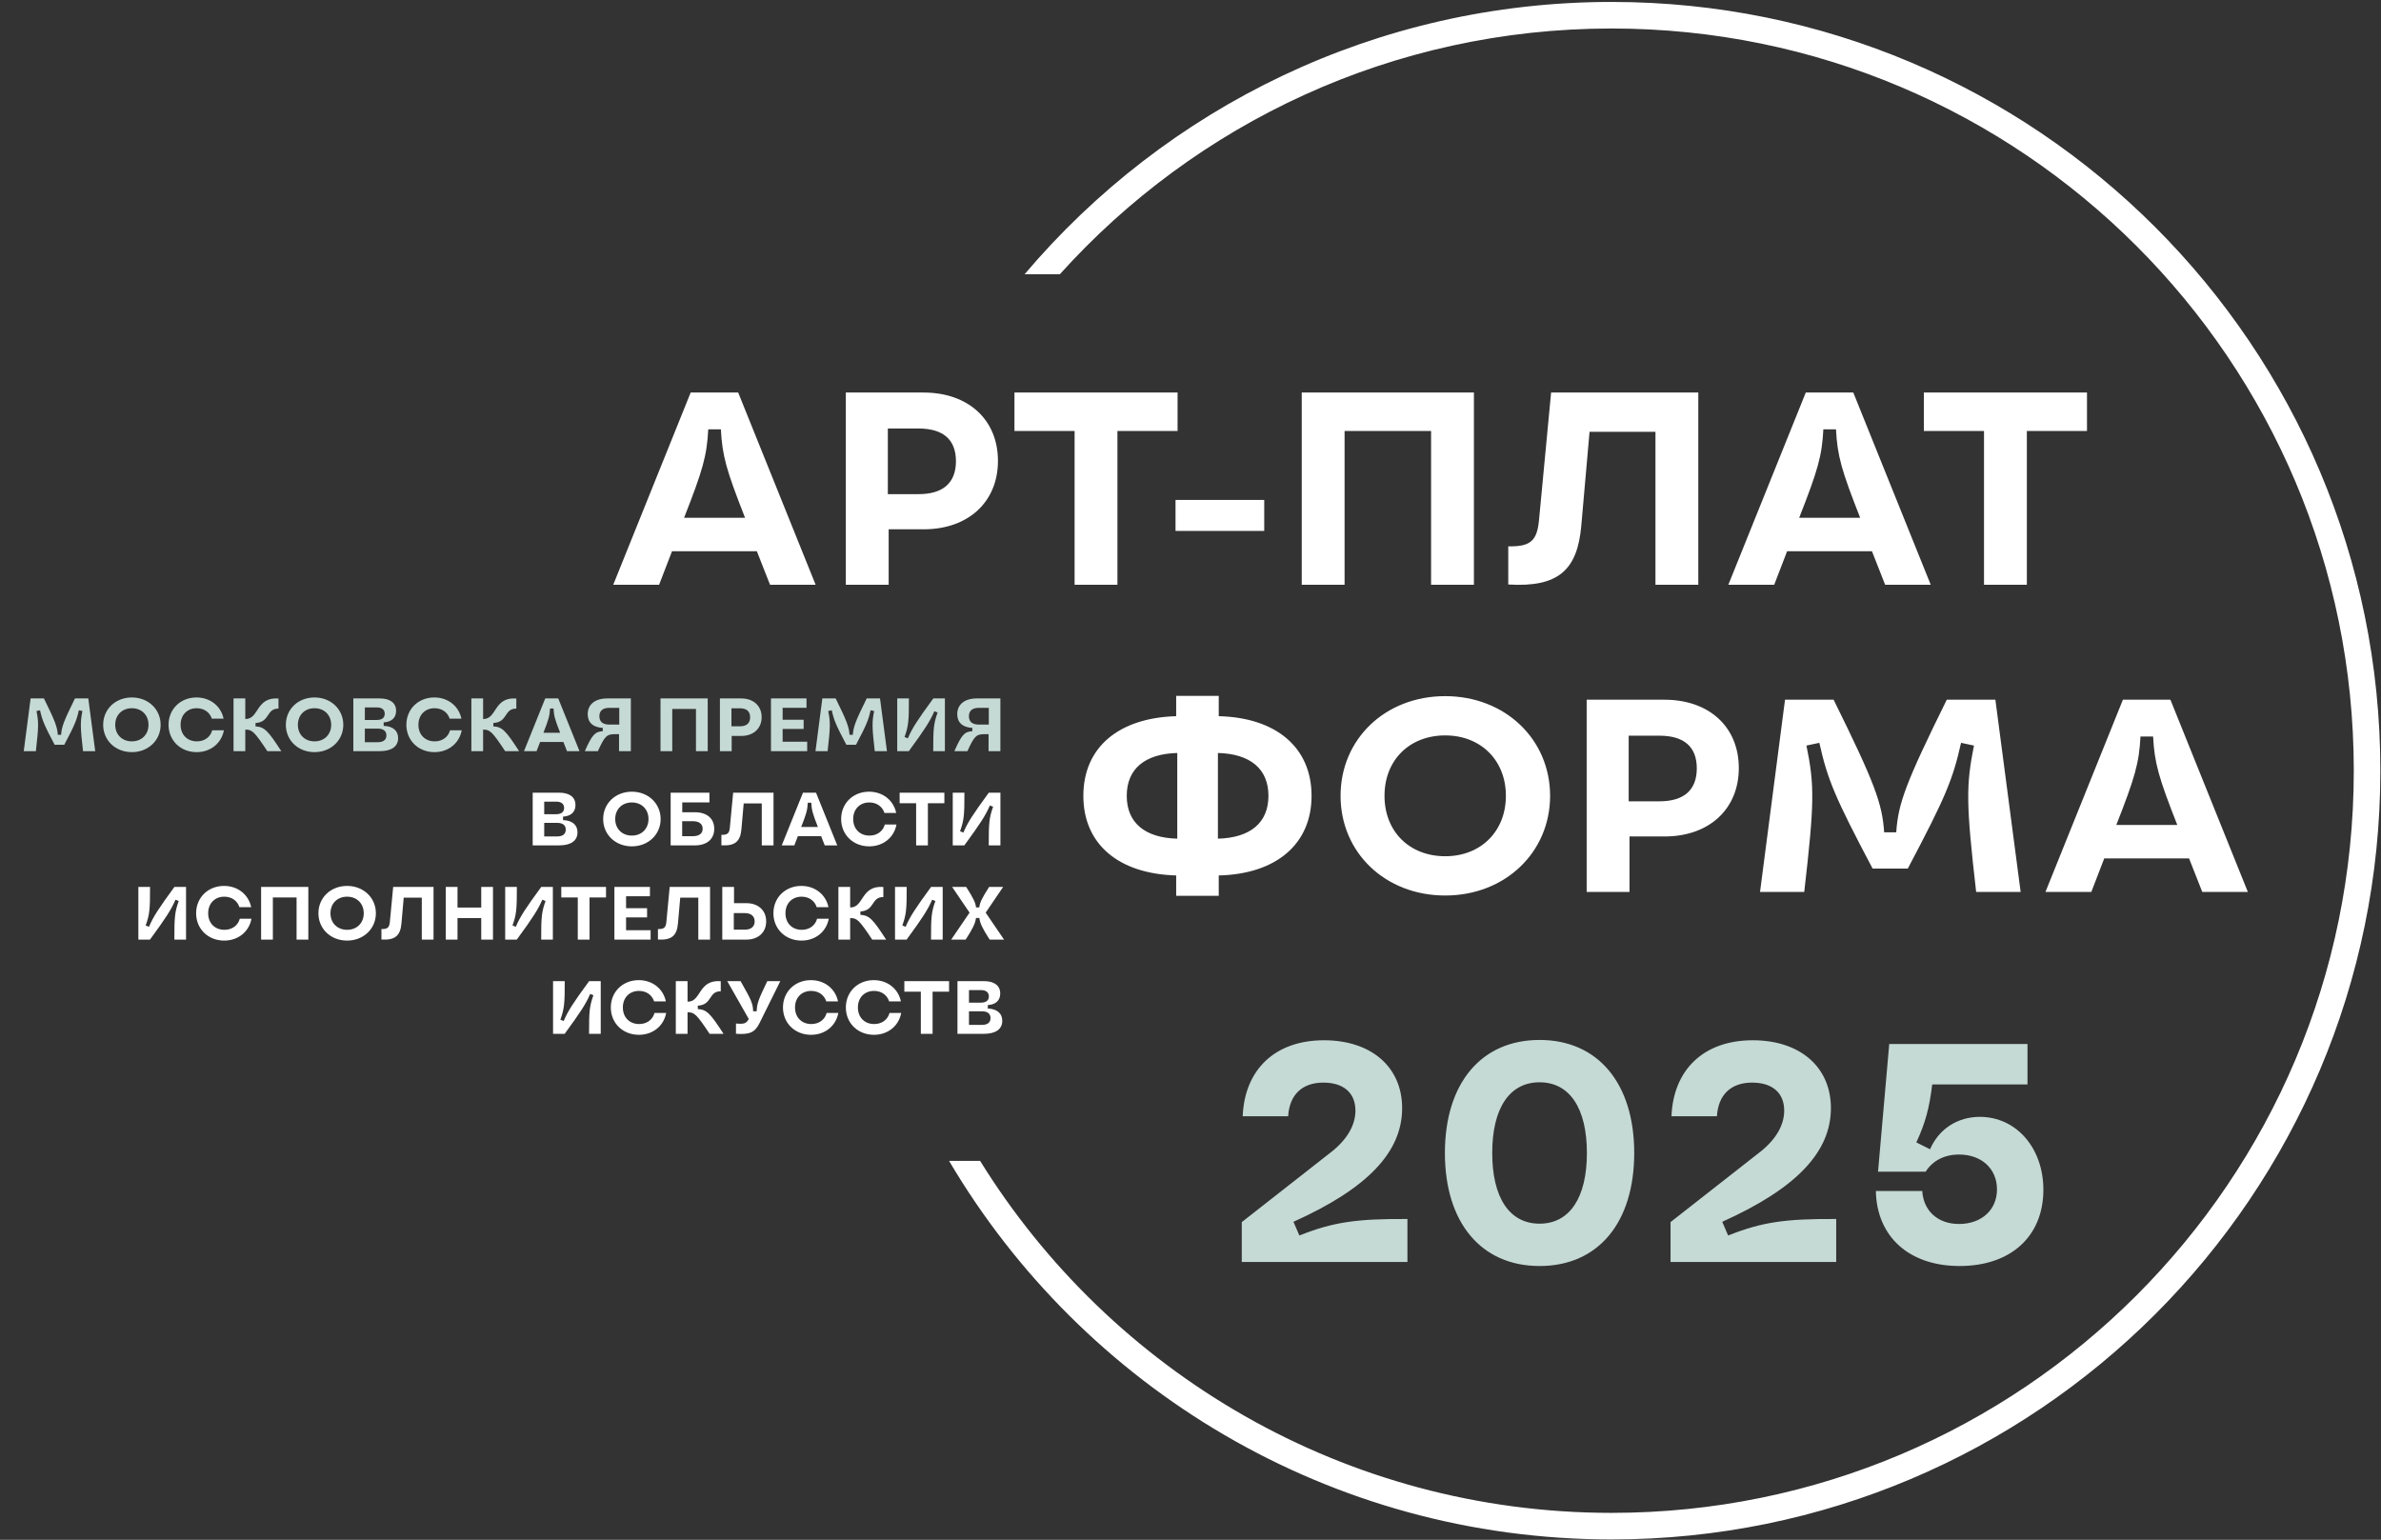 <?xml version="1.0" encoding="UTF-8"?> <svg xmlns="http://www.w3.org/2000/svg" width="1036" height="670" viewBox="0 0 1036 670" fill="none"><rect x="0" y="0" width="1036" height="670" fill="#333333" stroke="none"/><path d="M701.217 0.841C885.956 0.841 1035.72 150.602 1035.72 335.341C1035.72 520.08 885.956 669.841 701.217 669.841C578.453 669.841 471.135 603.706 412.947 505.121H426.456C483.38 597.047 585.147 658.281 701.217 658.281C879.572 658.281 1024.16 513.696 1024.16 335.341C1024.16 156.986 879.572 12.401 701.217 12.4C605.921 12.4 520.266 53.678 461.155 119.327H445.811C507.169 46.852 598.82 0.841 701.217 0.841Z" fill="white"></path><path d="M286.78 254.442H266.825L300.521 170.799H321.193L354.889 254.442H335.054L329.318 239.864H292.396L286.78 254.442ZM297.654 225.286H324.18C316.055 204.615 314.263 198.401 313.665 186.811H308.169C307.571 198.401 305.779 204.615 297.654 225.286ZM368.027 254.442V170.799H401.842C421.319 170.799 434.224 182.628 434.224 200.552C434.224 218.356 421.319 230.305 401.962 230.305H386.667V254.442H368.027ZM386.309 215.01H399.691C410.326 215.01 415.942 210.111 415.942 200.671C415.942 191.232 410.326 186.452 399.691 186.452H386.309V215.01ZM467.569 254.442V187.528H441.401V170.799H512.378V187.528H486.21V254.442H467.569ZM511.485 231.022V217.52H550.08V231.022H511.485ZM566.399 254.442V170.799H641.319V254.442H622.679V187.528H585.039V254.442H566.399ZM656.263 237.713C666.18 237.952 668.809 235.085 669.646 226.242L674.903 170.799H738.95V254.442H720.309V187.886H691.632L688.047 228.632C686.374 248.229 677.89 255.637 656.263 254.322V237.713ZM771.975 254.442H752.02L785.716 170.799H806.388L840.084 254.442H820.249L814.513 239.864H777.591L771.975 254.442ZM782.848 225.286H809.375C801.25 204.615 799.457 198.401 798.86 186.811H793.363C792.766 198.401 790.974 204.615 782.848 225.286ZM863.263 254.442V187.528H837.095V170.799H908.072V187.528H881.904V254.442H863.263Z" fill="white"></path><path d="M511.767 389.773V380.931C486.674 380.214 471.379 367.309 471.379 346.279C471.379 325.249 486.674 312.344 511.767 311.627V302.784H530.288V311.627C555.261 312.224 570.675 325.249 570.675 346.279C570.675 367.309 555.261 380.333 530.288 380.931V389.773H511.767ZM490.259 346.279C490.259 357.989 498.145 364.561 512.245 364.919V327.638C498.145 327.997 490.259 334.569 490.259 346.279ZM529.929 364.919C544.029 364.561 551.915 357.989 551.915 346.279C551.915 334.569 544.029 327.997 529.929 327.638V364.919ZM628.821 389.654C602.772 389.654 583.296 371.013 583.296 346.279C583.296 321.544 602.772 302.904 628.821 302.904C654.87 302.904 674.466 321.664 674.466 346.279C674.466 370.894 654.87 389.654 628.821 389.654ZM628.821 372.567C644.355 372.567 655.229 361.693 655.229 346.279C655.229 330.865 644.355 319.991 628.821 319.991C613.288 319.991 602.414 330.745 602.414 346.279C602.414 361.813 613.288 372.567 628.821 372.567ZM690.378 388.1V304.457H724.194C743.671 304.457 756.576 316.287 756.576 334.21C756.576 352.014 743.671 363.963 724.313 363.963H709.019V388.1H690.378ZM708.66 348.669H722.043C732.678 348.669 738.294 343.77 738.294 334.33C738.294 324.89 732.678 320.111 722.043 320.111H708.66V348.669ZM785.047 388.1H765.809L776.683 304.457H797.832C815.636 340.543 818.982 349.505 819.819 362.171H825.076C825.913 349.505 829.258 340.543 847.062 304.457H868.212L879.205 388.1H859.848C855.427 349.625 855.427 341.738 858.892 324.412L853.276 323.217C849.691 339.229 846.584 346.757 830.095 377.944H814.8C798.31 346.757 795.204 339.229 791.619 323.217L786.003 324.412C789.588 341.738 789.468 349.625 785.047 388.1ZM909.957 388.1H890.002L923.698 304.457H944.37L978.066 388.1H958.231L952.495 373.523H915.573L909.957 388.1ZM920.831 358.945H947.357C939.232 338.273 937.44 332.06 936.842 320.469H931.346C930.748 332.06 928.956 338.273 920.831 358.945Z" fill="white"></path><path d="M540.309 549.107V531.764L579.736 500.872C586.24 495.588 589.762 489.491 589.762 483.258C589.762 475.535 584.614 471.064 575.807 471.064C566.458 471.064 561.039 476.484 560.497 485.697H540.715C541.528 465.374 554.806 452.638 576.078 452.638C596.672 452.638 610.086 464.29 610.086 482.175C610.086 501.279 595.047 517.131 562.8 531.628L565.374 537.59C580.007 531.764 590.169 530.273 612.389 530.409V549.107H540.309ZM669.88 550.868C644.408 550.868 628.691 531.899 628.691 501.685C628.691 471.471 644.408 452.502 669.88 452.502C695.353 452.502 711.069 471.471 711.069 501.685C711.069 531.899 695.488 550.868 669.88 550.868ZM669.88 532.441C683.023 532.441 690.475 521.06 690.475 501.685C690.475 482.31 683.023 470.929 669.88 470.929C656.738 470.929 649.286 482.31 649.286 501.685C649.286 521.06 656.738 532.441 669.88 532.441ZM726.872 549.107V531.764L766.3 500.872C772.803 495.588 776.326 489.491 776.326 483.258C776.326 475.535 771.177 471.064 762.37 471.064C753.022 471.064 747.602 476.484 747.06 485.697H727.278C728.091 465.374 741.369 452.638 762.641 452.638C783.236 452.638 796.649 464.29 796.649 482.175C796.649 501.279 781.61 517.131 749.363 531.628L751.938 537.59C766.571 531.764 776.732 530.273 798.953 530.409V549.107H726.872ZM852.65 550.868C830.836 550.868 816.61 538.267 816.203 518.215H836.391C836.933 526.886 843.166 532.577 852.379 532.577C862.134 532.577 868.909 526.48 868.909 517.537C868.909 508.46 862.134 502.363 852.379 502.363C846.011 502.363 840.862 505.072 837.882 509.814H817.152L822.029 454.264H882.187V471.877H840.727C839.508 482.039 837.746 488.678 833.817 497.078L839.779 500.059C843.708 491.117 851.837 485.968 861.457 485.968C877.309 485.968 889.097 499.517 889.097 517.673C889.097 537.996 874.87 550.868 852.65 550.868Z" fill="#C5D9D5"></path><path d="M15.611 326.841H10.336L13.318 303.905H19.117C24 313.8 24.917 316.258 25.146 319.731H26.588C26.817 316.258 27.735 313.8 32.617 303.905H38.417L41.431 326.841H36.123C34.911 316.29 34.911 314.128 35.861 309.377L34.321 309.049C33.338 313.44 32.486 315.504 27.964 324.056H23.77C19.248 315.504 18.397 313.44 17.414 309.049L15.874 309.377C16.857 314.128 16.824 316.29 15.611 326.841ZM57.375 327.267C50.232 327.267 44.891 322.155 44.891 315.373C44.891 308.59 50.232 303.479 57.375 303.479C64.518 303.479 69.891 308.623 69.891 315.373C69.891 322.123 64.518 327.267 57.375 327.267ZM57.375 322.581C61.634 322.581 64.616 319.6 64.616 315.373C64.616 311.146 61.634 308.164 57.375 308.164C53.115 308.164 50.133 311.113 50.133 315.373C50.133 319.632 53.115 322.581 57.375 322.581ZM85.559 327.267C78.547 327.267 73.337 322.188 73.337 315.373C73.337 308.558 78.514 303.479 85.493 303.479C91.457 303.479 96.142 307.214 97.289 312.719H92.177C91.26 309.901 88.77 308.164 85.592 308.164C81.463 308.164 78.58 311.081 78.58 315.373C78.58 319.665 81.463 322.581 85.657 322.581C88.966 322.581 91.522 320.746 92.341 317.765H97.42C96.372 323.401 91.653 327.267 85.559 327.267ZM116.325 326.841C110.689 318.355 109.706 317.47 106.855 317.47H106.724V326.841H101.613V303.905H106.724V312.85H106.888C112.753 312.85 111.312 303.184 121.174 303.938V308.328C115.768 308.263 117.57 314.259 111.18 314.586V316.061C115.047 316.323 116.521 317.765 122.386 326.841H116.325ZM136.858 327.267C129.715 327.267 124.374 322.155 124.374 315.373C124.374 308.59 129.715 303.479 136.858 303.479C144.001 303.479 149.374 308.623 149.374 315.373C149.374 322.123 144.001 327.267 136.858 327.267ZM136.858 322.581C141.117 322.581 144.099 319.6 144.099 315.373C144.099 311.146 141.117 308.164 136.858 308.164C132.598 308.164 129.616 311.113 129.616 315.373C129.616 319.632 132.598 322.581 136.858 322.581ZM153.738 326.841V303.905H165.238C169.76 303.905 172.349 305.871 172.349 309.278C172.349 312.293 170.415 314.128 166.942 314.324V315.832C170.972 315.995 173.233 317.929 173.233 321.172C173.233 324.809 170.383 326.841 165.238 326.841H153.738ZM158.751 322.942H164.419C166.844 322.942 168.122 321.893 168.122 319.993C168.122 318.092 166.844 317.044 164.419 317.044H158.751V322.942ZM158.751 313.276H163.928C166.189 313.276 167.401 312.326 167.401 310.556C167.401 308.787 166.189 307.804 163.928 307.804H158.751V313.276ZM189.04 327.267C182.028 327.267 176.819 322.188 176.819 315.373C176.819 308.558 181.996 303.479 188.975 303.479C194.938 303.479 199.624 307.214 200.771 312.719H195.659C194.742 309.901 192.251 308.164 189.073 308.164C184.945 308.164 182.061 311.081 182.061 315.373C182.061 319.665 184.945 322.581 189.139 322.581C192.448 322.581 195.004 320.746 195.823 317.765H200.902C199.853 323.401 195.135 327.267 189.04 327.267ZM219.806 326.841C214.171 318.355 213.188 317.47 210.337 317.47H210.206V326.841H205.094V303.905H210.206V312.85H210.37C216.235 312.85 214.793 303.184 224.656 303.938V308.328C219.249 308.263 221.051 314.259 214.662 314.586V316.061C218.528 316.323 220.003 317.765 225.868 326.841H219.806ZM233.468 326.841H227.996L237.236 303.905H242.905L252.145 326.841H246.706L245.133 322.843H235.008L233.468 326.841ZM236.45 318.846H243.724C241.496 313.178 241.004 311.474 240.84 308.295H239.333C239.169 311.474 238.678 313.178 236.45 318.846ZM254.472 326.841C257.617 319.698 258.895 318.355 262.27 318.158V316.716C258.01 316.487 255.717 314.357 255.717 310.753C255.717 306.526 258.928 303.905 264.203 303.905H274.492V326.841H269.347V319.436H268.037C264.039 319.436 263.286 319.96 260.14 326.841H254.472ZM260.795 311.638C260.795 314.029 262.303 315.275 265.055 315.275H269.446V308.001H265.055C262.303 308.001 260.795 309.278 260.795 311.638ZM287.393 326.841V303.905H307.937V326.841H302.826V308.492H292.505V326.841H287.393ZM313.248 326.841V303.905H322.52C327.861 303.905 331.4 307.149 331.4 312.063C331.4 316.946 327.861 320.222 322.553 320.222H318.359V326.841H313.248ZM318.261 316.028H321.931C324.847 316.028 326.387 314.685 326.387 312.096C326.387 309.508 324.847 308.197 321.931 308.197H318.261V316.028ZM335.454 326.841V303.905H350.92V307.968H340.533V313.178H349.675V317.175H340.533V322.745H351.215V326.841H335.454ZM360.102 326.841H354.827L357.808 303.905H363.608C368.49 313.8 369.407 316.258 369.637 319.731H371.078C371.308 316.258 372.225 313.8 377.107 303.905H382.907L385.921 326.841H380.613C379.401 316.29 379.401 314.128 380.351 309.377L378.811 309.049C377.828 313.44 376.976 315.504 372.455 324.056H368.261C363.739 315.504 362.887 313.44 361.904 309.049L360.364 309.377C361.347 314.128 361.314 316.29 360.102 326.841ZM406.057 326.841C406.024 316.88 406.286 314.75 407.957 310.032L406.548 309.475C404.681 313.8 402.42 317.306 395.441 326.841H390.395V303.905H395.473C395.506 313.866 395.244 315.995 393.573 320.681L395.015 321.271C396.85 316.946 399.078 313.472 406.09 303.905H411.136V326.841H406.057ZM415.262 326.841C418.407 319.698 419.685 318.355 423.06 318.158V316.716C418.8 316.487 416.507 314.357 416.507 310.753C416.507 306.526 419.718 303.905 424.993 303.905H435.282V326.841H430.137V319.436H428.827C424.829 319.436 424.076 319.96 420.93 326.841H415.262ZM421.585 311.638C421.585 314.029 423.093 315.275 425.845 315.275H430.236V308.001H425.845C423.093 308.001 421.585 309.278 421.585 311.638Z" fill="#C5D9D5"></path><path d="M231.781 367.841V344.905H243.282C247.803 344.905 250.392 346.871 250.392 350.278C250.392 353.293 248.459 355.128 244.985 355.324V356.832C249.016 356.995 251.276 358.929 251.276 362.172C251.276 365.809 248.426 367.841 243.282 367.841H231.781ZM236.794 363.942H242.462C244.887 363.942 246.165 362.893 246.165 360.993C246.165 359.092 244.887 358.044 242.462 358.044H236.794V363.942ZM236.794 354.276H241.971C244.232 354.276 245.444 353.326 245.444 351.556C245.444 349.787 244.232 348.804 241.971 348.804H236.794V354.276ZM274.929 368.267C267.786 368.267 262.445 363.155 262.445 356.373C262.445 349.59 267.786 344.479 274.929 344.479C282.072 344.479 287.446 349.623 287.446 356.373C287.446 363.123 282.072 368.267 274.929 368.267ZM274.929 363.581C279.189 363.581 282.17 360.6 282.17 356.373C282.17 352.146 279.189 349.164 274.929 349.164C270.67 349.164 267.688 352.113 267.688 356.373C267.688 360.632 270.67 363.581 274.929 363.581ZM291.809 367.841V344.905H308.683V349.132H296.855V353.424H302.392C307.602 353.424 310.78 356.176 310.78 360.632C310.78 365.089 307.602 367.841 302.392 367.841H291.809ZM296.822 363.843H301.508C304.194 363.843 305.734 362.664 305.734 360.6C305.734 358.503 304.194 357.323 301.508 357.323H296.822V363.843ZM313.891 363.254C316.611 363.319 317.332 362.533 317.561 360.108L319.003 344.905H336.565V367.841H331.454V349.59H323.59L322.607 360.763C322.148 366.137 319.822 368.169 313.891 367.808V363.254ZM345.621 367.841H340.149L349.389 344.905H355.058L364.298 367.841H358.859L357.286 363.843H347.161L345.621 367.841ZM348.603 359.846H355.877C353.649 354.178 353.157 352.474 352.993 349.295H351.486C351.322 352.474 350.831 354.178 348.603 359.846ZM378.212 368.267C371.201 368.267 365.991 363.188 365.991 356.373C365.991 349.558 371.168 344.479 378.147 344.479C384.11 344.479 388.796 348.214 389.943 353.719H384.831C383.914 350.901 381.424 349.164 378.245 349.164C374.117 349.164 371.233 352.081 371.233 356.373C371.233 360.665 374.117 363.581 378.311 363.581C381.62 363.581 384.176 361.746 384.995 358.765H390.074C389.025 364.401 384.307 368.267 378.212 368.267ZM398.62 367.841V349.492H391.444V344.905H410.907V349.492H403.732V367.841H398.62ZM430.215 367.841C430.183 357.88 430.445 355.75 432.116 351.032L430.707 350.475C428.839 354.8 426.578 358.306 419.599 367.841H414.553V344.905H419.632C419.665 354.866 419.403 356.995 417.732 361.681L419.173 362.271C421.008 357.946 423.236 354.472 430.248 344.905H435.294V367.841H430.215ZM75.87 408.841C75.837 398.88 76.099 396.75 77.77 392.032L76.361 391.475C74.493 395.8 72.233 399.306 65.253 408.841H60.207V385.905H65.286C65.319 395.866 65.057 397.995 63.386 402.681L64.827 403.271C66.662 398.946 68.89 395.472 75.902 385.905H80.948V408.841H75.87ZM97.558 409.267C90.546 409.267 85.336 404.188 85.336 397.373C85.336 390.558 90.513 385.479 97.493 385.479C103.456 385.479 108.141 389.214 109.288 394.719H104.177C103.259 391.901 100.769 390.164 97.591 390.164C93.462 390.164 90.579 393.081 90.579 397.373C90.579 401.665 93.462 404.581 97.656 404.581C100.966 404.581 103.521 402.746 104.341 399.765H109.419C108.371 405.401 103.653 409.267 97.558 409.267ZM113.612 408.841V385.905H134.156V408.841H129.045V390.492H118.724V408.841H113.612ZM151.033 409.267C143.89 409.267 138.549 404.155 138.549 397.373C138.549 390.59 143.89 385.479 151.033 385.479C158.176 385.479 163.549 390.623 163.549 397.373C163.549 404.123 158.176 409.267 151.033 409.267ZM151.033 404.581C155.292 404.581 158.274 401.6 158.274 397.373C158.274 393.146 155.292 390.164 151.033 390.164C146.773 390.164 143.792 393.113 143.792 397.373C143.792 401.632 146.773 404.581 151.033 404.581ZM165.964 404.254C168.684 404.319 169.405 403.533 169.634 401.108L171.076 385.905H188.638V408.841H183.527V390.59H175.663L174.68 401.763C174.221 407.137 171.895 409.169 165.964 408.808V404.254ZM209.392 408.841V399.47H199.071V408.841H193.959V385.905H199.071V394.883H209.392V385.905H214.503V408.841H209.392ZM235.476 408.841C235.443 398.88 235.705 396.75 237.376 392.032L235.967 391.475C234.099 395.8 231.839 399.306 224.859 408.841H219.813V385.905H224.892C224.925 395.866 224.663 397.995 222.992 402.681L224.433 403.271C226.268 398.946 228.496 395.472 235.508 385.905H240.554V408.841H235.476ZM251.397 408.841V390.492H244.222V385.905H263.684V390.492H256.509V408.841H251.397ZM267.33 408.841V385.905H282.796V389.968H272.409V395.178H281.551V399.175H272.409V404.745H283.091V408.841H267.33ZM286.277 404.254C288.996 404.319 289.717 403.533 289.947 401.108L291.388 385.905H308.951V408.841H303.839V390.59H295.976L294.993 401.763C294.534 407.137 292.207 409.169 286.277 408.808V404.254ZM314.272 408.841V385.905H319.383V392.982H324.724C329.934 392.982 333.374 396.128 333.374 400.912C333.374 405.695 329.966 408.841 324.724 408.841H314.272ZM319.285 404.516H324.134C326.788 404.516 328.361 403.172 328.361 400.912C328.361 398.683 326.788 397.307 324.134 397.307H319.285V404.516ZM348.742 409.267C341.73 409.267 336.521 404.188 336.521 397.373C336.521 390.558 341.698 385.479 348.677 385.479C354.64 385.479 359.326 389.214 360.473 394.719H355.361C354.444 391.901 351.953 390.164 348.775 390.164C344.647 390.164 341.763 393.081 341.763 397.373C341.763 401.665 344.647 404.581 348.841 404.581C352.15 404.581 354.706 402.746 355.525 399.765H360.604C359.555 405.401 354.837 409.267 348.742 409.267ZM379.508 408.841C373.873 400.355 372.89 399.47 370.039 399.47H369.908V408.841H364.796V385.905H369.908V394.85H370.072C375.937 394.85 374.495 385.184 384.358 385.938V390.328C378.951 390.263 380.753 396.259 374.364 396.586V398.061C378.23 398.323 379.705 399.765 385.57 408.841H379.508ZM405.097 408.841C405.064 398.88 405.326 396.75 406.997 392.032L405.588 391.475C403.721 395.8 401.46 399.306 394.481 408.841H389.435V385.905H394.514C394.546 395.866 394.284 397.995 392.613 402.681L394.055 403.271C395.89 398.946 398.118 395.472 405.13 385.905H410.176V408.841H405.097ZM413.876 408.841L421.871 397.111L414.269 385.905H420.396C423.574 390.918 424.459 392.753 424.688 394.85H426.097C426.327 392.753 427.179 390.918 430.39 385.905H436.484L428.882 397.111L436.877 408.841H430.619C427.375 403.828 426.425 401.731 426.13 399.437H424.656C424.361 401.731 423.411 403.828 420.167 408.841H413.876ZM256.306 449.841C256.273 439.88 256.536 437.75 258.207 433.032L256.798 432.475C254.93 436.8 252.669 440.306 245.69 449.841H240.644V426.905H245.723C245.756 436.866 245.493 438.995 243.822 443.681L245.264 444.271C247.099 439.946 249.327 436.472 256.339 426.905H261.385V449.841H256.306ZM277.995 450.267C270.983 450.267 265.773 445.188 265.773 438.373C265.773 431.558 270.95 426.479 277.929 426.479C283.893 426.479 288.578 430.214 289.725 435.719H284.613C283.696 432.901 281.206 431.164 278.028 431.164C273.899 431.164 271.016 434.081 271.016 438.373C271.016 442.665 273.899 445.581 278.093 445.581C281.402 445.581 283.958 443.746 284.777 440.765H289.856C288.808 446.401 284.089 450.267 277.995 450.267ZM308.761 449.841C303.125 441.355 302.142 440.47 299.291 440.47H299.16V449.841H294.049V426.905H299.16V435.85H299.324C305.189 435.85 303.748 426.184 313.61 426.938V431.328C308.204 431.263 310.006 437.259 303.616 437.586V439.061C307.483 439.323 308.957 440.765 314.822 449.841H308.761ZM320.23 445.352C323.768 445.68 324.718 445.352 325.8 443.386L316.429 426.905H322.228C327.012 435.26 327.602 436.767 327.7 440.044H329.24C329.371 436.735 329.83 435.227 333.86 426.905H339.529L330.518 445.09C328.519 449.186 326.258 450.267 320.23 449.808V445.352ZM352.902 450.267C345.89 450.267 340.68 445.188 340.68 438.373C340.68 431.558 345.857 426.479 352.837 426.479C358.8 426.479 363.485 430.214 364.632 435.719H359.521C358.603 432.901 356.113 431.164 352.935 431.164C348.806 431.164 345.923 434.081 345.923 438.373C345.923 442.665 348.806 445.581 353 445.581C356.31 445.581 358.865 443.746 359.685 440.765H364.763C363.715 446.401 358.997 450.267 352.902 450.267ZM380.26 450.267C373.248 450.267 368.039 445.188 368.039 438.373C368.039 431.558 373.216 426.479 380.195 426.479C386.158 426.479 390.844 430.214 391.991 435.719H386.879C385.962 432.901 383.471 431.164 380.293 431.164C376.165 431.164 373.281 434.081 373.281 438.373C373.281 442.665 376.165 445.581 380.359 445.581C383.668 445.581 386.224 443.746 387.043 440.765H392.122C391.073 446.401 386.355 450.267 380.26 450.267ZM400.668 449.841V431.492H393.492V426.905H412.955V431.492H405.779V449.841H400.668ZM416.601 449.841V426.905H428.102C432.624 426.905 435.212 428.871 435.212 432.278C435.212 435.293 433.279 437.128 429.806 437.324V438.832C433.836 438.995 436.097 440.929 436.097 444.172C436.097 447.809 433.246 449.841 428.102 449.841H416.601ZM421.614 445.942H427.283C429.708 445.942 430.985 444.893 430.985 442.993C430.985 441.092 429.708 440.044 427.283 440.044H421.614V445.942ZM421.614 436.276H426.791C429.052 436.276 430.265 435.326 430.265 433.556C430.265 431.787 429.052 430.804 426.791 430.804H421.614V436.276Z" fill="white"></path></svg> 